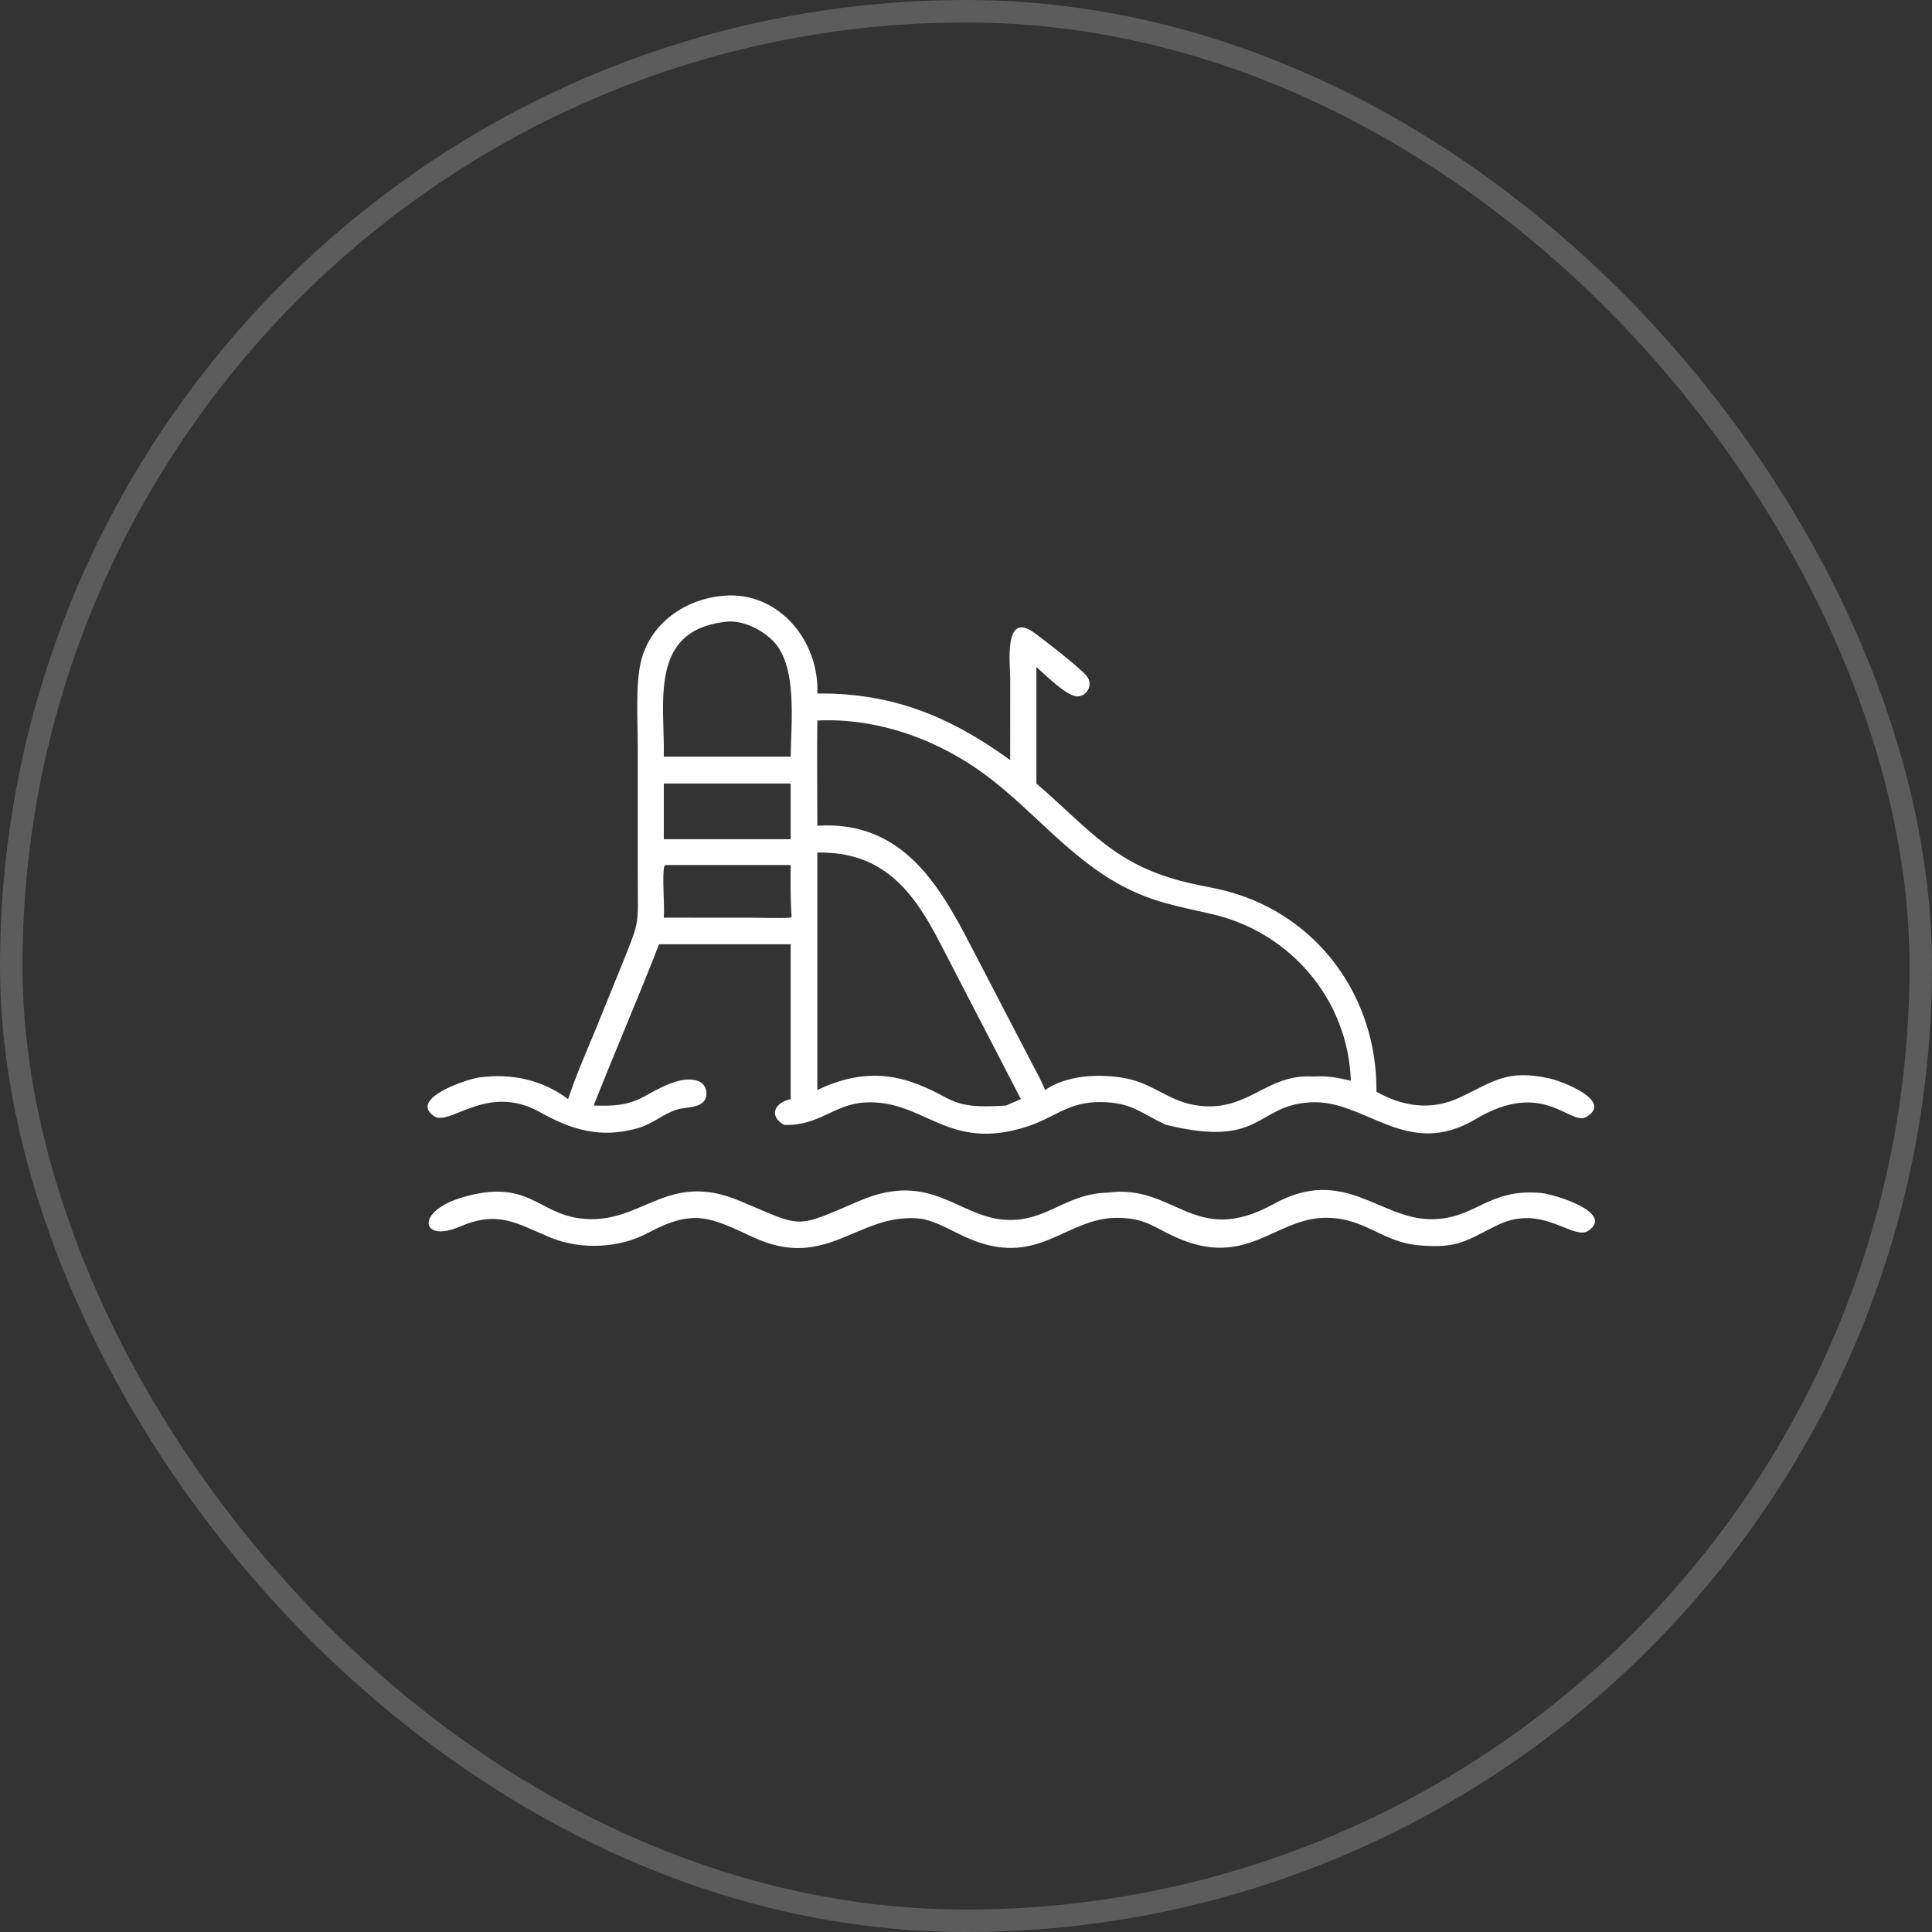 <?xml version="1.0" encoding="UTF-8"?> <svg xmlns="http://www.w3.org/2000/svg" width="86" height="86" viewBox="0 0 86 86" fill="none"><rect x="0" y="0" width="86" height="86" fill="#333333" stroke="none"/><rect opacity="0.2" x="0.5" y="0.5" width="85" height="85" rx="42.5" stroke="white"></rect><path d="M25.289 48.927C25.623 47.912 26.059 46.913 26.471 45.926L27.636 43.058C28.523 40.857 28.391 41.303 28.389 38.866L28.389 33.257C28.389 32.171 28.286 30.489 28.522 29.478C28.929 27.738 30.516 26.645 32.247 26.517C34.668 26.325 36.478 28.535 36.382 30.87C39.717 30.835 42.312 31.901 44.966 33.835L44.968 30.174C44.968 29.555 44.658 27.148 46.057 28.181C46.568 28.558 48.018 29.674 48.37 30.089C48.662 30.433 48.433 30.973 47.972 30.999C47.512 31.026 46.492 30.006 46.134 29.69V34.877C48.558 36.965 49.61 38.514 52.89 39.295C53.466 39.432 54.054 39.52 54.627 39.673C58.689 40.757 61.313 44.415 61.271 48.598C62.432 49.253 63.696 49.446 64.942 48.871C66.441 48.179 67.033 47.573 68.979 48.006C69.513 48.125 71.847 49.001 70.608 49.722C69.897 50.136 68.711 48.011 65.701 49.808C62.614 51.652 60.798 48.932 58.339 49.068C55.879 49.203 56.206 51.123 51.914 50.072C50.75 49.545 50.394 49.074 49.013 49.057C47.539 49.039 46.988 49.739 45.699 50.154C42.159 51.295 41.141 48.925 38.504 49.075C37.106 49.154 36.457 50.133 34.896 50.072C34.168 49.641 34.528 49.062 35.195 48.927V42.032H29.336C28.404 44.439 27.373 46.808 26.427 49.21C27.267 49.239 27.925 49.22 28.675 48.81C29.321 48.457 30.399 47.81 31.132 48.145C31.418 48.275 31.526 48.663 31.386 48.938C31.189 49.326 30.524 49.277 30.157 49.383C29.56 49.555 29.065 50.029 28.379 50.222C26.729 50.687 25.447 50.297 24.038 49.507C21.679 48.184 20.021 50.16 19.32 49.683C18.171 48.9 20.796 48.031 21.338 47.959C22.749 47.771 24.145 48.059 25.289 48.927ZM32.247 27.684C28.865 28.095 29.6 31.302 29.548 33.68H32.622H35.195C35.217 32.121 35.501 29.645 34.415 28.535C33.899 28.008 33.005 27.565 32.247 27.684ZM36.382 32.073C36.362 33.633 36.383 35.195 36.382 36.755C40.173 36.521 41.816 39.388 43.262 42.193L45.922 47.307C46.132 47.705 46.356 48.1 46.519 48.521C47.485 47.855 48.932 47.783 50.064 47.991C51.409 48.237 52.062 49.091 53.445 49.228C55.627 49.446 56.389 47.779 58.482 47.92C59.063 47.872 59.566 47.981 60.131 48.105C60.006 44.503 57.451 41.508 53.977 40.696C52.481 40.346 51.375 40.187 49.963 39.44C47.63 38.204 46.026 36.12 43.954 34.558C41.808 32.94 39.09 31.943 36.382 32.073ZM29.548 34.877V37.356H35.195V34.877H29.548ZM36.382 37.951V48.521C37.749 47.862 39.124 47.661 40.608 48.176C42.501 48.834 42.166 49.394 44.782 49.21C45.003 49.116 45.222 49.018 45.444 48.927L41.833 41.953C40.658 39.676 39.307 37.893 36.382 37.951ZM29.646 38.506L29.574 38.537C29.459 39.012 29.595 40.243 29.548 40.847L33.326 40.849C33.944 40.849 34.579 40.881 35.195 40.847L35.237 40.805C35.18 40.039 35.193 39.273 35.195 38.506H29.646Z" fill="white"></path><path d="M41.062 54.257C38.225 53.89 36.876 56.627 33.53 55.075C31.63 54.194 30.894 53.78 28.834 54.886C27.57 55.565 25.852 55.642 24.527 55.096C22.967 54.454 22.2 53.859 20.447 54.609C18.741 55.338 18.47 53.926 20.559 53.306C23.489 52.436 23.91 53.991 25.817 54.235C28.562 54.587 29.616 52.069 32.92 53.451C35.784 54.65 35.319 54.715 38.24 53.461C41.496 52.062 42.66 54.232 44.86 54.303C46.61 54.36 47.453 53.133 49.288 53.09C52.323 52.675 53.143 55.555 56.702 53.59C59.813 51.872 61.403 54.261 63.688 54.271C65.704 54.28 66.199 52.884 68.608 53.105C69.182 53.158 71.893 53.98 70.7 54.787C70.031 55.238 68.668 53.568 66.687 54.522C65.291 55.194 64.955 55.592 63.163 55.434C61.496 55.287 60.776 54.21 59.032 54.208C56.761 54.204 55.513 56.496 52.349 55.078C51.309 54.611 50.995 54.22 49.742 54.211C47.399 54.194 46.193 56.537 42.97 55.062C42.326 54.767 41.763 54.414 41.062 54.257Z" fill="white"></path></svg> 